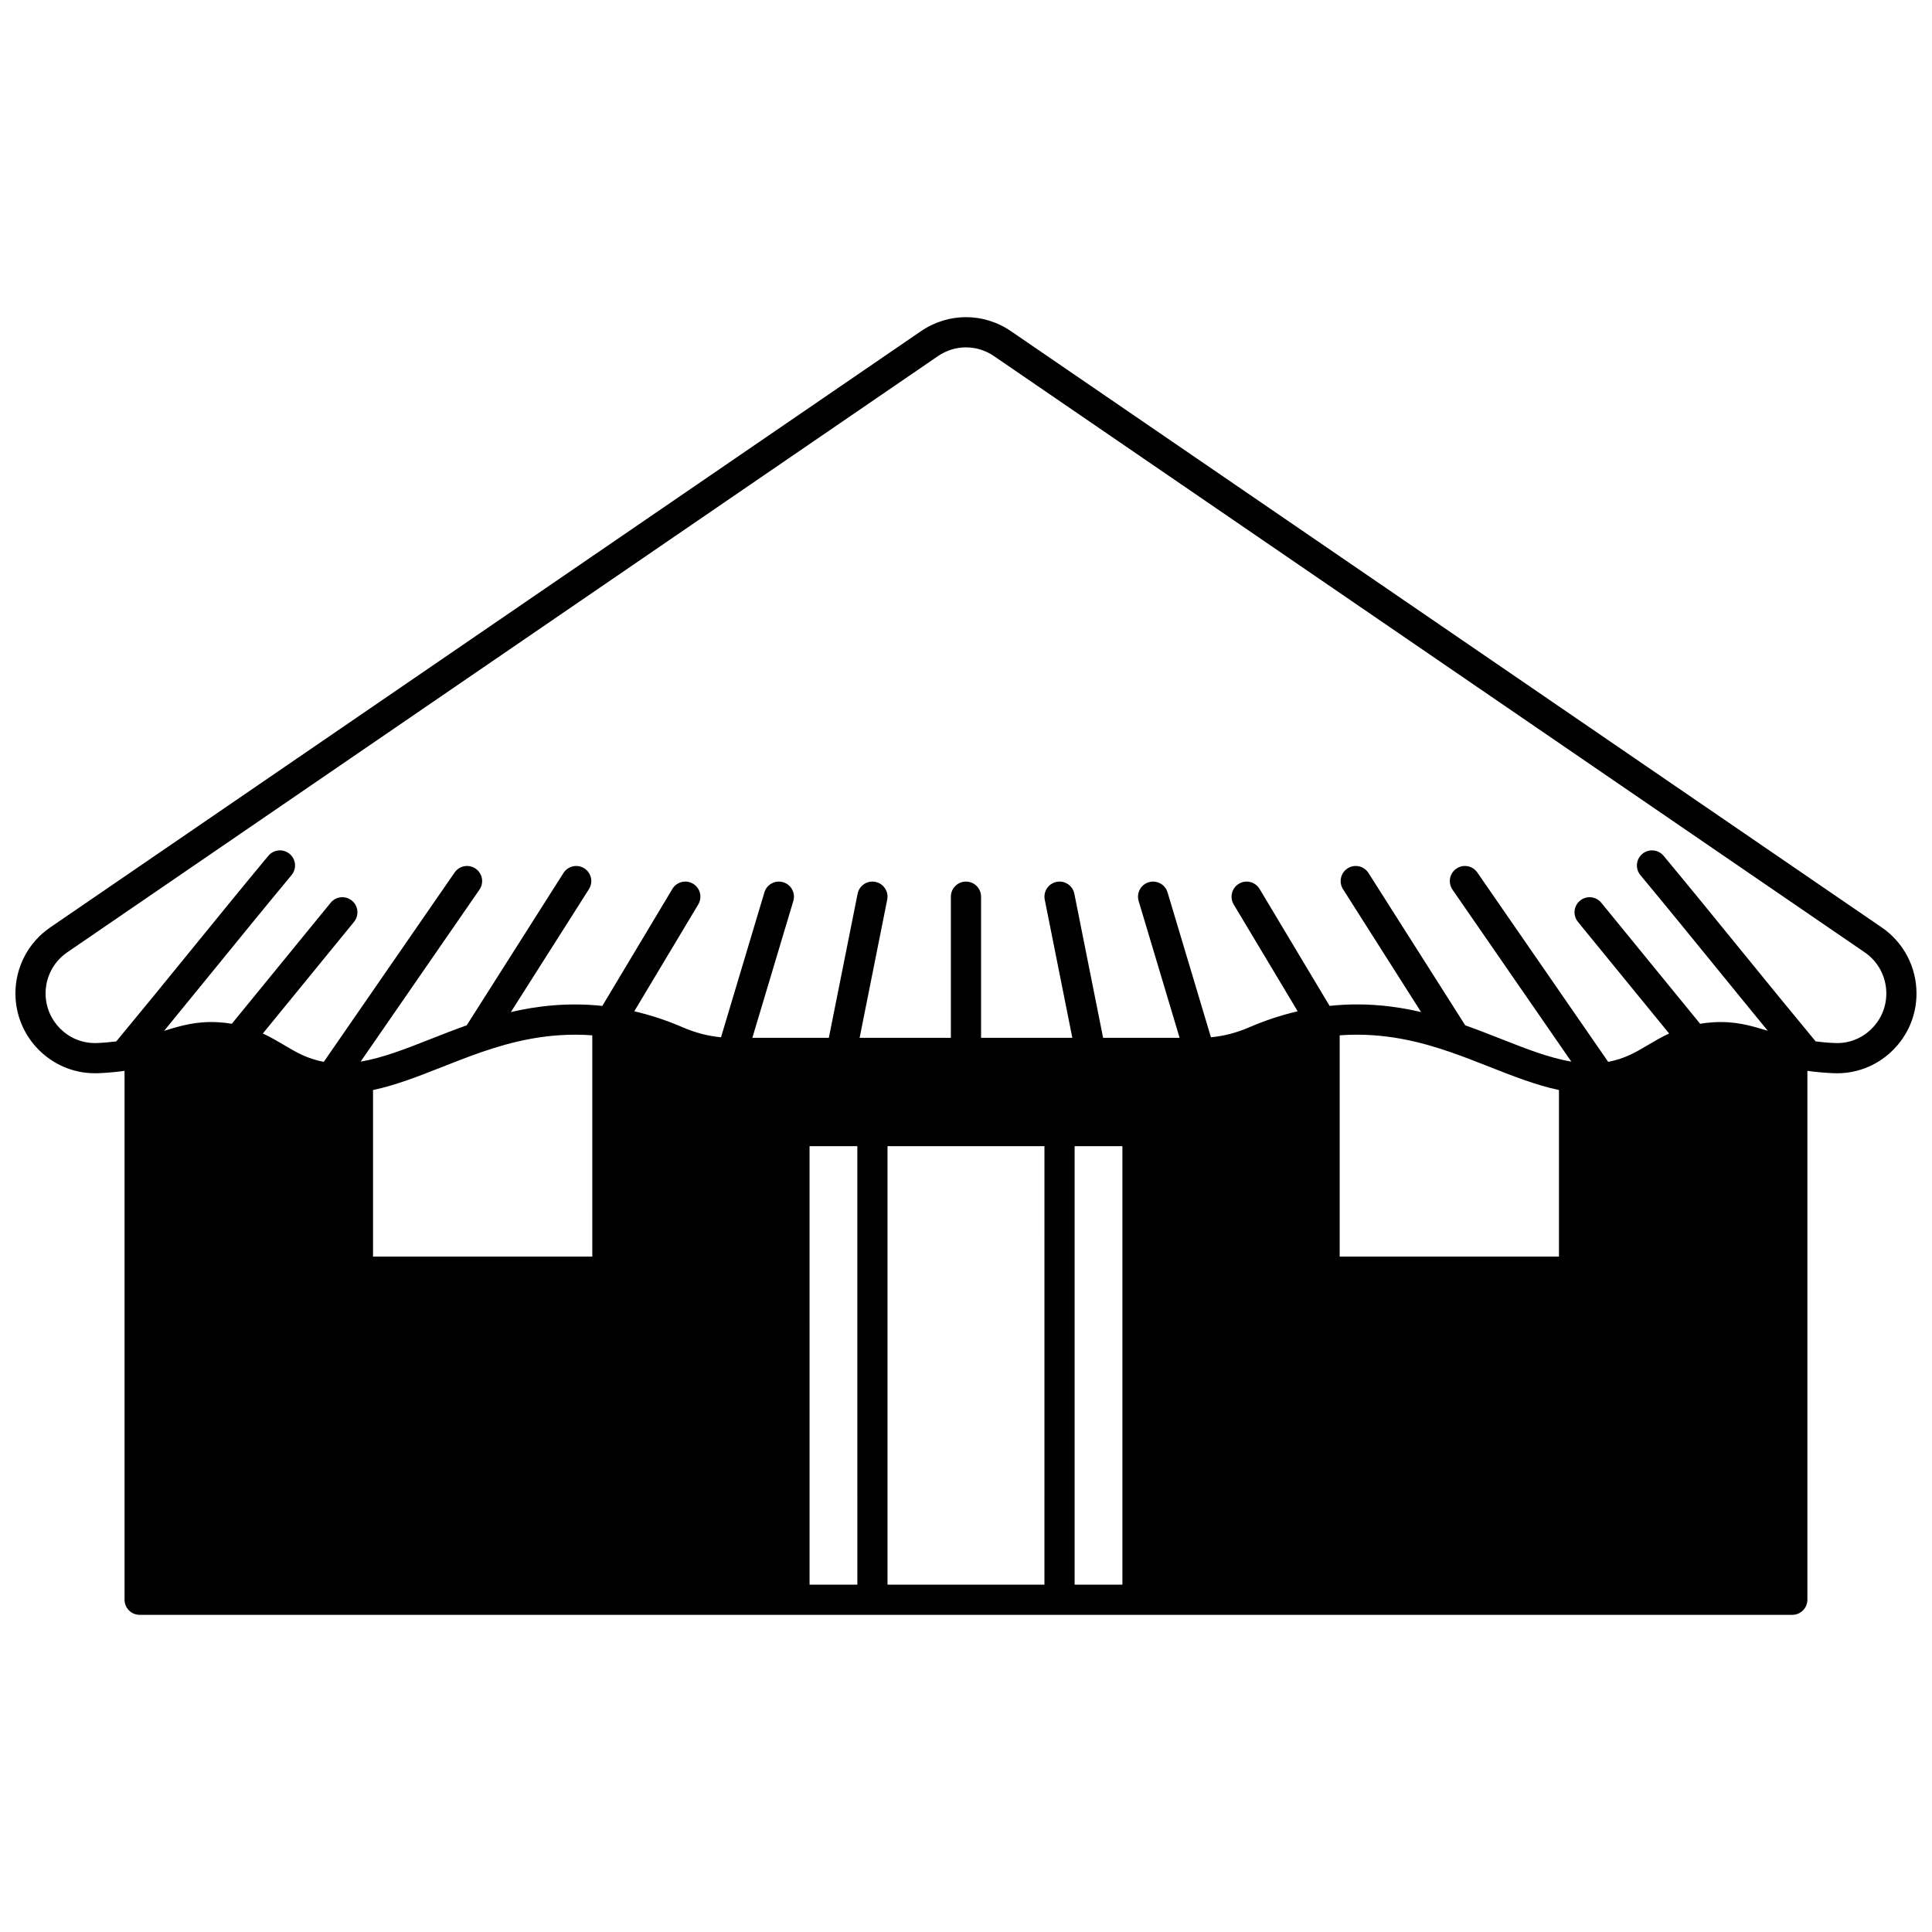 <?xml version="1.0" encoding="UTF-8"?>
<!-- Uploaded to: SVG Repo, www.svgrepo.com, Generator: SVG Repo Mixer Tools -->
<svg width="800px" height="800px" version="1.1" viewBox="144 144 512 512" xmlns="http://www.w3.org/2000/svg">
 <defs>
  <clipPath id="a">
   <path d="m148.09 228h503.81v344h-503.81z"/>
  </clipPath>
 </defs>
 <g clip-path="url(#a)">
  <path d="m649.46 397.38c-1.598-3.031-3.938-5.66-6.766-7.594l-230.78-158.02c-7.242-4.957-16.602-4.957-23.848 0l-230.77 158.02c-5.766 3.945-9.207 10.477-9.207 17.477 0 11.668 9.453 21.16 21.07 21.16 0.285 0 0.574 0 0.844-0.012 2.383-0.094 4.731-0.309 7.004-0.625v140.16c0 2.207 1.789 4 4 4h437.97c2.207 0 4-1.789 4-4v-140.16c2.269 0.316 4.617 0.531 6.996 0.625 5.758 0.23 11.234-1.848 15.406-5.856 4.199-4.035 6.512-9.465 6.512-15.293 0.004-3.422-0.836-6.836-2.434-9.879zm-348.5 79.621h-58.105v-44.133c5.988-1.258 11.957-3.602 18.219-6.07 3.402-1.344 6.922-2.731 10.551-3.984 7.516-2.586 17.469-5.32 29.336-4.441l0.004 58.629zm70.246 86.949h-12.664l-0.004-116.21h12.664zm49.578 0h-41.586l0.004-116.21h41.586zm20.664 0h-12.664v-116.21h12.664zm115.69-86.949h-58.109v-58.629c11.848-0.883 21.816 1.852 29.336 4.441 3.629 1.254 7.148 2.641 10.555 3.984 6.262 2.473 12.234 4.812 18.219 6.07zm82.711-60.219c-2.59 2.484-5.977 3.785-9.555 3.633-1.746-0.066-3.449-0.223-5.121-0.426-6.562-7.91-13.219-16.086-19.668-24.012-6.762-8.309-13.75-16.902-20.633-25.176-1.414-1.699-3.934-1.93-5.633-0.52-1.699 1.414-1.93 3.934-0.52 5.633 6.852 8.242 13.828 16.816 20.578 25.109 4.332 5.32 8.754 10.754 13.188 16.152-0.074-0.023-0.148-0.047-0.223-0.066-4.305-1.305-8.363-2.543-14.172-2.199-1.25 0.07-2.426 0.215-3.539 0.398-8.457-10.344-16.91-20.695-25.359-31.047l-0.832-1.02c-1.398-1.711-3.918-1.965-5.625-0.57-1.711 1.395-1.965 3.914-0.57 5.625l0.828 1.02c7.777 9.527 15.555 19.051 23.336 28.57-2.066 0.965-3.91 2.051-5.652 3.082-1.605 0.953-3.129 1.852-4.695 2.574-1.906 0.883-3.82 1.492-5.801 1.859l-34.676-50.184c-1.254-1.816-3.746-2.269-5.562-1.016-1.816 1.254-2.273 3.746-1.02 5.562l31.492 45.578c-5.836-0.984-12.031-3.41-18.566-5.992-3.07-1.211-6.242-2.453-9.547-3.629l-25.641-40.371c-1.188-1.863-3.656-2.418-5.519-1.23-1.863 1.184-2.414 3.656-1.23 5.519l20.688 32.57c-5.055-1.184-10.727-2.027-16.965-2.027-2.348 0-4.777 0.125-7.277 0.391l-18.555-30.992c-1.133-1.895-3.59-2.512-5.484-1.375-1.895 1.133-2.512 3.59-1.375 5.484l16.953 28.316c-4.34 1.008-8.664 2.434-12.914 4.273-3.285 1.422-6.66 2.293-10.07 2.613l-11.5-38.406c-0.633-2.113-2.859-3.312-4.977-2.684-2.113 0.633-3.316 2.863-2.684 4.977l10.855 36.258h-20.27l-7.625-38.188c-0.434-2.164-2.527-3.57-4.703-3.137-2.164 0.434-3.57 2.539-3.141 4.703l7.312 36.625h-24.188v-37.406c0-2.207-1.789-4-4-4-2.207 0-4 1.789-4 4v37.406h-24.184l7.312-36.625c0.434-2.168-0.973-4.269-3.141-4.703-2.164-0.434-4.269 0.973-4.703 3.137l-7.625 38.188h-20.27l10.855-36.258c0.633-2.117-0.566-4.344-2.684-4.977-2.117-0.629-4.344 0.566-4.977 2.684l-11.5 38.406c-3.406-0.32-6.785-1.191-10.07-2.613-4.254-1.844-8.582-3.269-12.914-4.277l16.953-28.316c1.133-1.895 0.52-4.352-1.375-5.484-1.895-1.133-4.352-0.52-5.484 1.375l-18.559 31c-9.168-0.965-17.293 0.008-24.242 1.637l20.691-32.574c1.184-1.863 0.633-4.336-1.23-5.519-1.863-1.188-4.336-0.633-5.519 1.23l-25.641 40.371c-3.305 1.176-6.477 2.418-9.547 3.629-6.535 2.578-12.73 5.008-18.566 5.992l31.492-45.578c1.254-1.816 0.801-4.309-1.02-5.562-1.816-1.254-4.309-0.801-5.562 1.016l-34.676 50.184c-1.977-0.367-3.891-0.977-5.801-1.859-1.57-0.727-3.09-1.625-4.695-2.574-1.746-1.031-3.586-2.117-5.652-3.082 7.781-9.52 15.559-19.043 23.336-28.57l0.828-1.02c1.395-1.711 1.141-4.231-0.57-5.625-1.711-1.395-4.231-1.141-5.625 0.57l-0.832 1.02c-8.449 10.352-16.898 20.703-25.359 31.047-1.117-0.188-2.289-0.328-3.539-0.398-5.812-0.344-9.875 0.895-14.176 2.199-0.074 0.023-0.148 0.047-0.223 0.066 4.43-5.398 8.855-10.828 13.188-16.152 6.746-8.293 13.727-16.867 20.578-25.109 1.414-1.699 1.18-4.219-0.52-5.633-1.699-1.414-4.219-1.18-5.633 0.52-6.879 8.273-13.871 16.867-20.633 25.176-6.449 7.926-13.105 16.102-19.668 24.012-1.672 0.203-3.383 0.359-5.137 0.426-0.172 0.008-0.348 0.004-0.52 0.008-7.211 0-13.074-5.906-13.074-13.164 0-4.356 2.141-8.422 5.727-10.875l230.78-158.02c4.504-3.078 10.316-3.078 14.816 0l230.77 158.02c1.758 1.203 3.215 2.836 4.203 4.715 0.996 1.898 1.52 4.027 1.52 6.16 0.004 3.629-1.438 7.012-4.051 9.523z"/>
 </g>
</svg>